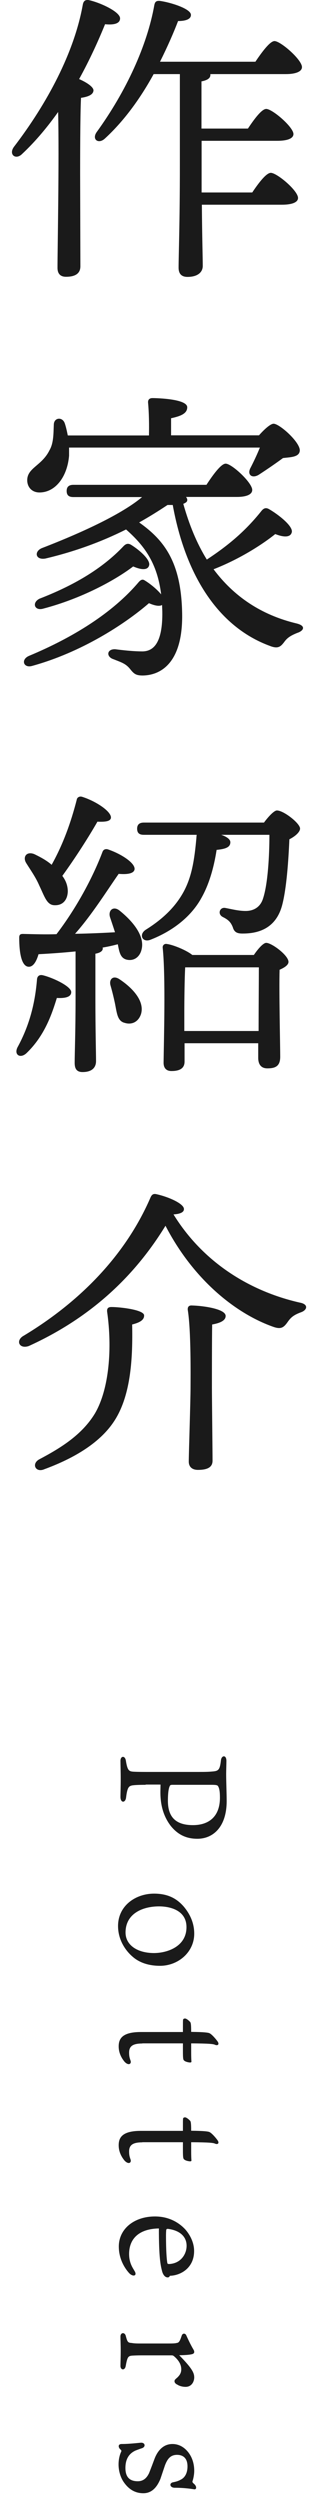 <?xml version="1.0" encoding="utf-8"?>
<!-- Generator: Adobe Illustrator 23.0.1, SVG Export Plug-In . SVG Version: 6.00 Build 0)  -->
<svg version="1.1" id="レイヤー_1" xmlns="http://www.w3.org/2000/svg" xmlns:xlink="http://www.w3.org/1999/xlink" x="0px"
	 y="0px" viewBox="0 0 25 196" style="enable-background:new 0 0 25 196;" xml:space="preserve" width="25" height="196">
<style type="text/css">
	.st0{fill:#1A1A1A;}
	.st1{fill:none;}
</style>
<g>
	<g>
		<path class="st0" d="M6.32,20.88c0,0.53-0.36,0.82-1.13,0.82c-0.46,0-0.67-0.26-0.67-0.7c0-1.51,0.14-8.42,0.05-12.22
			c-0.82,1.15-1.75,2.28-2.83,3.29c-0.5,0.5-1.08,0.05-0.65-0.55C3.72,8.09,5.84,4.11,6.51,0.36C6.56,0.1,6.68-0.02,6.94,0
			c0.86,0.17,2.5,0.91,2.5,1.44c0,0.41-0.48,0.53-1.18,0.46c-0.53,1.3-1.2,2.78-2.04,4.3c0.55,0.24,1.13,0.6,1.13,0.89
			c-0.02,0.34-0.43,0.5-0.98,0.58c-0.07,1.22-0.07,5.23-0.07,5.95L6.32,20.88z M20.07,4.85c0.5-0.74,1.15-1.63,1.51-1.63
			c0.48,0,2.16,1.46,2.16,2.04c0,0.34-0.46,0.55-1.27,0.55h-5.93c0,0.02,0,0.05,0,0.07c0,0.24-0.22,0.41-0.7,0.5v3.7h3.65
			c0.48-0.72,1.08-1.54,1.44-1.54c0.48,0,2.14,1.42,2.14,1.97c0,0.34-0.46,0.53-1.27,0.53h-5.95v1.94v2.11h3.98
			c0.48-0.72,1.1-1.54,1.46-1.54c0.48,0,2.14,1.39,2.14,1.97c0,0.34-0.46,0.53-1.27,0.53h-6.29c0.02,2.59,0.07,4.15,0.07,4.8
			c0,0.5-0.41,0.86-1.2,0.86c-0.48,0-0.7-0.26-0.7-0.72c0-0.96,0.1-3.48,0.1-8.02V5.81h-2.06c-0.96,1.75-2.23,3.58-3.82,5.04
			c-0.5,0.48-1.06,0.1-0.67-0.48c2.35-3.24,3.98-6.82,4.54-9.96c0.05-0.26,0.14-0.36,0.43-0.34c0.79,0.1,2.42,0.6,2.45,1.08
			c0.02,0.34-0.38,0.5-1.01,0.5c-0.34,0.89-0.82,1.99-1.42,3.19H20.07z"/>
		<path class="st0" d="M14.62,38.95c0.07,0.1,0.12,0.19,0.1,0.29c-0.02,0.12-0.14,0.19-0.31,0.26c0.46,1.63,1.06,3.1,1.85,4.37
			c1.75-1.15,3.07-2.28,4.3-3.82c0.14-0.17,0.31-0.29,0.58-0.14c0.72,0.41,1.92,1.34,1.8,1.82c-0.1,0.41-0.62,0.41-1.3,0.14
			c-0.89,0.72-2.69,1.92-4.85,2.76c1.58,2.11,3.72,3.58,6.53,4.25c0.77,0.19,0.55,0.58,0.05,0.74c-0.6,0.24-0.82,0.43-1.03,0.72
			c-0.29,0.38-0.5,0.55-1.15,0.29c-4.08-1.51-6.62-5.59-7.61-11.04h-0.41c-0.72,0.48-1.46,0.94-2.23,1.37
			c2.02,1.42,3.31,3.17,3.38,7.13c0.07,3.82-1.63,4.85-3.1,4.87c-0.55,0-0.7-0.14-1.01-0.53c-0.34-0.41-0.67-0.5-1.27-0.74
			c-0.62-0.19-0.55-0.82,0.12-0.79c0.55,0.07,1.39,0.17,2.16,0.17c0.82-0.02,1.58-0.62,1.54-3.14l-0.02-0.5
			c-0.19,0.12-0.55,0.07-1.03-0.14c-1.92,1.66-5.33,3.86-9.19,4.92c-0.67,0.19-0.91-0.5-0.24-0.79c3.41-1.42,6.55-3.34,8.62-5.78
			c0.17-0.19,0.31-0.26,0.5-0.12c0.43,0.26,0.96,0.7,1.27,1.08c-0.31-2.47-1.32-3.82-2.76-5.09c-1.92,0.96-4.01,1.73-6.34,2.28
			c-0.82,0.14-0.91-0.6-0.22-0.84c3.36-1.3,6.31-2.71,7.82-3.98h-5.4c-0.31,0-0.53-0.1-0.53-0.48c0-0.36,0.22-0.48,0.53-0.48h10.46
			c0.5-0.77,1.15-1.66,1.51-1.66c0.48,0,2.09,1.49,2.09,2.06c0,0.36-0.46,0.55-1.2,0.55H14.62z M5.43,35.11c0,0.22,0,0.43,0,0.62
			c-0.14,1.66-1.08,2.88-2.33,2.88c-0.58,0-0.96-0.41-0.96-0.96c0-0.98,1.15-1.13,1.75-2.35c0.34-0.58,0.31-1.37,0.34-2.02
			c0.02-0.55,0.67-0.62,0.86-0.1c0.1,0.29,0.17,0.62,0.24,0.96h6.38c0.02-0.84,0-1.85-0.07-2.57c-0.02-0.24,0.12-0.36,0.34-0.36
			c0.41,0,2.74,0.07,2.74,0.72c0,0.5-0.53,0.7-1.27,0.86v1.34h6.91c0.38-0.43,0.89-0.91,1.15-0.91c0.46,0,2.06,1.42,2.06,2.09
			c-0.02,0.53-0.7,0.53-1.32,0.6c-0.65,0.48-1.44,1.01-1.92,1.32c-0.53,0.31-0.94-0.02-0.62-0.58c0.22-0.43,0.5-1.01,0.72-1.56H5.43
			z M3.1,46.94c2.66-1.03,4.92-2.33,6.62-4.13c0.17-0.17,0.34-0.24,0.58-0.1c0.74,0.46,1.56,1.22,1.42,1.63
			c-0.1,0.34-0.53,0.38-1.25,0.07c-1.42,1.08-4.06,2.52-7.08,3.31C2.72,47.91,2.48,47.26,3.1,46.94z"/>
		<path class="st0" d="M5.6,77.78c0,0.36-0.41,0.5-1.13,0.46c-0.38,1.22-0.94,2.95-2.4,4.34c-0.48,0.43-0.98,0.12-0.7-0.46
			c0.96-1.75,1.39-3.5,1.54-5.35c0.02-0.22,0.17-0.38,0.46-0.31C4.16,76.65,5.6,77.33,5.6,77.78z M5.96,74.59
			c-0.98,0.1-1.97,0.17-2.93,0.22c-0.17,0.58-0.43,1.03-0.82,0.98c-0.5-0.07-0.7-1.01-0.7-2.28c0-0.24,0.1-0.29,0.29-0.29
			c0.94,0.02,1.8,0.05,2.64,0.02c1.51-1.97,2.83-4.37,3.62-6.46c0.07-0.19,0.26-0.26,0.48-0.17c1.03,0.36,2.09,1.06,2.04,1.54
			c-0.05,0.38-0.7,0.41-1.25,0.36c-0.89,1.27-2.11,3.22-3.43,4.7c1.18-0.02,2.21-0.07,3.14-0.12c-0.12-0.38-0.26-0.79-0.38-1.15
			c-0.19-0.53,0.22-0.96,0.74-0.55c1.13,0.91,1.99,2.04,1.73,3.05c-0.14,0.6-0.62,0.94-1.2,0.79c-0.48-0.14-0.55-0.6-0.67-1.2
			c-0.38,0.1-0.77,0.19-1.2,0.26c0.02,0.02,0.02,0.05,0.02,0.07c0,0.19-0.19,0.34-0.58,0.41v3.55c0,2.47,0.05,4.2,0.05,4.87
			c0,0.5-0.31,0.86-1.06,0.86c-0.46,0-0.62-0.26-0.62-0.72c0-0.77,0.07-2.45,0.07-5.02V74.59z M2.07,67.68
			c-0.31-0.48,0-0.96,0.62-0.72c0.5,0.24,0.98,0.5,1.37,0.84c0.91-1.63,1.51-3.31,1.97-5.09c0.02-0.19,0.22-0.31,0.43-0.24
			c1.13,0.36,2.33,1.18,2.26,1.66c-0.05,0.29-0.53,0.31-1.06,0.29c-0.7,1.22-1.73,2.83-2.76,4.25c0.29,0.38,0.43,0.79,0.43,1.22
			c-0.02,0.65-0.38,1.1-1.03,1.08c-0.62,0-0.79-0.67-1.22-1.56C2.81,68.78,2.4,68.21,2.07,67.68z M11.09,79.49
			c-0.19,0.6-0.7,0.89-1.3,0.7c-0.55-0.14-0.6-0.74-0.74-1.46c-0.1-0.48-0.22-0.98-0.36-1.46c-0.14-0.48,0.19-0.84,0.7-0.5
			C10.42,77.45,11.38,78.48,11.09,79.49z M20.76,64.48c0.34-0.46,0.79-0.94,1.01-0.94c0.53,0,1.82,1.01,1.82,1.42
			c0,0.26-0.36,0.6-0.84,0.84c-0.07,1.63-0.22,3.89-0.58,5.21c-0.55,1.99-2.18,2.18-3.1,2.18c-0.38,0-0.65-0.07-0.77-0.5
			c-0.14-0.34-0.29-0.55-0.77-0.79c-0.46-0.22-0.26-0.79,0.17-0.72c0.53,0.1,1.06,0.24,1.61,0.24c0.7,0,1.18-0.36,1.37-0.98
			c0.38-1.15,0.5-3.36,0.5-4.99h-3.79c0.41,0.14,0.72,0.34,0.72,0.58c0,0.38-0.34,0.53-1.08,0.6c-0.22,1.42-0.6,2.71-1.18,3.74
			c-0.77,1.42-2.18,2.59-4.03,3.31c-0.62,0.24-0.94-0.41-0.36-0.79c1.46-0.91,2.4-1.9,3-3.02c0.6-1.13,0.82-2.38,0.98-4.18
			c0-0.1,0.02-0.17,0.02-0.24h-4.15c-0.31,0-0.53-0.1-0.53-0.48c0-0.36,0.22-0.48,0.53-0.48H20.76z M19.95,74.88
			c0.31-0.46,0.74-0.96,0.98-0.96c0.43,0,1.75,0.98,1.75,1.49c0,0.26-0.34,0.46-0.7,0.62c-0.05,1.63,0.05,5.93,0.05,6.82
			c0,0.74-0.38,0.91-1.01,0.91c-0.58,0-0.72-0.43-0.72-0.82v-1.15h-5.79v1.44c0,0.5-0.34,0.74-1.03,0.74
			c-0.41,0-0.62-0.24-0.62-0.65c0.02-1.73,0.17-6.74-0.07-9.02c-0.02-0.19,0.14-0.34,0.34-0.29c0.43,0.05,1.49,0.46,1.99,0.86H19.95
			z M20.33,80.83c0-1.68,0.02-3.89,0.02-4.99h-5.79c-0.05,0.77-0.07,2.78-0.07,3.36v1.63H20.33z"/>
		<path class="st0" d="M23.67,102.88c-0.6,0.22-0.79,0.41-1.01,0.7c-0.34,0.5-0.55,0.65-1.13,0.46c-3.05-1.06-6.36-3.77-8.52-7.94
			c-2.47,4.03-5.95,7.25-10.75,9.43c-0.77,0.26-1.06-0.46-0.38-0.82c4.42-2.66,7.99-6.31,9.94-10.8c0.1-0.24,0.22-0.34,0.46-0.29
			c1.01,0.22,2.21,0.77,2.18,1.18c0,0.26-0.34,0.38-0.82,0.41c2.33,3.77,6,6.02,9.91,6.91C24.29,102.25,24.15,102.71,23.67,102.88z
			 M11.33,103.14c0,0.31-0.26,0.53-0.94,0.7c0.05,2.52-0.07,5.47-1.37,7.51c-1.22,1.92-3.53,3.1-5.54,3.84
			c-0.67,0.29-1.03-0.41-0.41-0.77c1.73-0.91,3.38-1.94,4.39-3.6c1.13-1.92,1.37-5.14,0.96-7.99c-0.02-0.24,0.07-0.36,0.34-0.36
			C9.46,102.47,11.36,102.69,11.33,103.14z M17.74,103.17c0,0.34-0.38,0.55-1.06,0.67c-0.02,0.94-0.02,4.34-0.02,4.94
			c0,0.74,0.05,5.06,0.05,5.74c0,0.53-0.43,0.72-1.15,0.72c-0.43,0-0.72-0.22-0.72-0.65c0-0.62,0.14-4.78,0.14-5.83
			c0-0.7,0.05-4.42-0.22-6.07c-0.02-0.24,0.1-0.36,0.34-0.34C15.94,102.37,17.74,102.61,17.74,103.17z"/>
		<path class="st0" d="M11.45,139.93c-0.6,0-0.85,0.02-1.02,0.04c-0.31,0.05-0.42,0.16-0.52,0.97c-0.06,0.43-0.44,0.42-0.44-0.06
			c0-0.37,0.02-0.67,0.02-1.46c0-0.5-0.02-1.08-0.02-1.37c0-0.4,0.37-0.44,0.43,0.01c0.12,0.74,0.24,0.82,0.59,0.84
			c0.37,0.02,0.73,0.02,1.48,0.02h3.6c0.67,0,0.86-0.01,1.19-0.04c0.43-0.04,0.53-0.16,0.61-0.88c0.05-0.4,0.43-0.43,0.43,0.05
			c0,0.22-0.02,0.79-0.02,1.04c0,0.55,0.04,1.54,0.04,2.12c0,2.02-1.07,2.95-2.3,2.95c-0.72,0-1.45-0.21-2.09-1
			c-0.54-0.7-0.82-1.56-0.82-2.64c0-0.17,0.01-0.5,0.01-0.61H11.45z M13.34,140.04c-0.12,0.25-0.14,0.79-0.14,1.14
			c0,1.22,0.56,1.91,1.97,1.91c1.25,0,2.12-0.67,2.12-2.15c0-0.5-0.05-0.73-0.14-0.89c-0.05-0.1-0.17-0.12-0.53-0.12h-3.08
			C13.42,139.93,13.37,139.96,13.34,140.04z"/>
		<path class="st0" d="M12.58,154.12c-1.06,0-1.74-0.35-2.15-0.71c-0.43-0.36-1.15-1.2-1.15-2.41c0-1.6,1.39-2.54,2.83-2.54
			c1.12,0,1.81,0.41,2.34,1.02c0.47,0.56,0.82,1.26,0.82,2.12C15.27,153.05,14.01,154.12,12.58,154.12z M14.66,151.09
			c0-1.34-1.31-1.63-2.16-1.63c-1.28,0-2.63,0.56-2.63,2.05c0,0.96,0.89,1.61,2.25,1.61C13.19,153.11,14.66,152.59,14.66,151.09z"/>
		<path class="st0" d="M11.19,160.21c-0.73,0-1.04,0.2-1.04,0.71c0,0.3,0.04,0.42,0.12,0.65c0.07,0.25-0.17,0.4-0.48,0.07
			c-0.28-0.34-0.46-0.74-0.46-1.2c0-0.58,0.25-1.13,1.74-1.13h3.31v-0.16c0-0.54,0-0.7,0.01-0.79c0.01-0.08,0.08-0.11,0.16-0.11
			c0.13,0,0.4,0.25,0.43,0.32c0.02,0.07,0.05,0.17,0.05,0.73c1.07,0.01,1.33,0.06,1.43,0.1c0.19,0.08,0.53,0.48,0.66,0.67
			c0.13,0.2,0.01,0.34-0.22,0.24c-0.13-0.06-0.41-0.1-1.87-0.11v0.75c0,0.28,0.01,0.58,0.02,0.65c0.01,0.07-0.02,0.1-0.11,0.1
			c-0.1,0-0.4-0.06-0.48-0.17c-0.06-0.05-0.08-0.18-0.08-0.71v-0.62H11.19z"/>
		<path class="st0" d="M11.19,167.96c-0.73,0-1.04,0.2-1.04,0.71c0,0.3,0.04,0.42,0.12,0.65c0.07,0.25-0.17,0.4-0.48,0.07
			c-0.28-0.34-0.46-0.74-0.46-1.2c0-0.58,0.25-1.13,1.74-1.13h3.31v-0.16c0-0.54,0-0.7,0.01-0.79c0.01-0.08,0.08-0.11,0.16-0.11
			c0.13,0,0.4,0.25,0.43,0.32c0.02,0.07,0.05,0.17,0.05,0.73c1.07,0.01,1.33,0.06,1.43,0.1c0.19,0.08,0.53,0.48,0.66,0.67
			c0.13,0.2,0.01,0.34-0.22,0.24c-0.13-0.06-0.41-0.1-1.87-0.11v0.75c0,0.28,0.01,0.58,0.02,0.65c0.01,0.07-0.02,0.1-0.11,0.1
			c-0.1,0-0.4-0.06-0.48-0.17c-0.06-0.05-0.08-0.18-0.08-0.71v-0.62H11.19z"/>
		<path class="st0" d="M10.15,176.71c0,0.72,0.29,1.09,0.43,1.34c0.23,0.37-0.11,0.48-0.41,0.18c-0.17-0.18-0.83-0.94-0.83-2.1
			c0-1.39,1.21-2.36,2.84-2.36c1.16,0,1.94,0.53,2.4,1.03c0.37,0.43,0.68,1.02,0.68,1.68c0,1.4-1.15,1.93-1.9,1.94
			c-0.04,0.07-0.07,0.13-0.18,0.13c-0.22,0-0.37-0.24-0.43-0.46c-0.13-0.48-0.26-1.09-0.26-3.38
			C10.9,174.74,10.15,175.54,10.15,176.71z M13.07,174.82c-0.01,0.07-0.02,0.3-0.02,0.44c0,1.13,0.05,1.89,0.11,2.18
			c0.02,0.05,0.07,0.06,0.13,0.06c0.92-0.04,1.38-0.77,1.38-1.43c0-0.64-0.43-1.2-1.49-1.33C13.11,174.75,13.09,174.76,13.07,174.82
			z"/>
		<path class="st0" d="M14.59,187.13c-0.25,0-0.49-0.07-0.64-0.17c-0.1-0.04-0.23-0.14-0.23-0.26c0-0.11,0.02-0.13,0.23-0.31
			c0.18-0.18,0.3-0.35,0.3-0.64c0-0.3-0.13-0.65-0.58-1.03c-0.07-0.05-0.1-0.06-0.18-0.06h-2.36c-0.3,0-0.54,0.01-0.72,0.02
			c-0.35,0.02-0.4,0.13-0.53,0.83c-0.07,0.36-0.41,0.31-0.41-0.02c0-0.25,0.02-0.67,0.02-1.19c0-0.52-0.02-0.83-0.02-1.12
			c0-0.32,0.34-0.36,0.42-0.04c0.13,0.5,0.18,0.53,0.47,0.55c0.2,0.04,0.46,0.04,0.76,0.04h1.97c0.4,0,0.68,0,0.79-0.04
			c0.18-0.01,0.26-0.13,0.41-0.59c0.07-0.19,0.28-0.19,0.36,0c0.16,0.36,0.36,0.77,0.55,1.09c0.05,0.08,0.07,0.13,0.07,0.21
			c0,0.1-0.1,0.16-0.23,0.18c-0.17,0.04-0.61,0.07-0.95,0.07c0.98,1,1.18,1.36,1.18,1.74C15.27,186.7,15.08,187.13,14.59,187.13z"/>
		<path class="st0" d="M12.61,194.35c-0.23,0.55-0.61,1.12-1.34,1.12c-0.6,0-1.15-0.26-1.6-0.96c-0.25-0.41-0.35-0.9-0.35-1.29
			c0-0.5,0.13-0.84,0.19-0.97c0.04-0.07,0.06-0.13-0.04-0.21c-0.16-0.13-0.24-0.43,0.1-0.43c0.42,0,0.88-0.04,1.48-0.1
			c0.37-0.04,0.44,0.34,0.08,0.44c-0.07,0.02-0.34,0.12-0.47,0.17c-0.49,0.22-0.8,0.64-0.8,1.37c0,0.7,0.32,1.04,0.97,1.04
			c0.43,0,0.7-0.24,0.89-0.64c0.14-0.35,0.31-0.8,0.44-1.15c0.18-0.46,0.58-1.13,1.4-1.13c0.47,0,0.91,0.22,1.25,0.66
			c0.37,0.48,0.46,1.03,0.46,1.44c0,0.35-0.1,0.73-0.13,0.79c-0.02,0.08-0.01,0.1,0.01,0.13c0.06,0.08,0.16,0.14,0.2,0.21
			c0.11,0.14,0.1,0.36-0.1,0.32c-0.12-0.02-0.72-0.12-1.51-0.12c-0.4,0-0.46-0.37-0.13-0.43c0.19-0.04,0.38-0.08,0.61-0.21
			c0.34-0.17,0.52-0.55,0.52-1.03c0-0.71-0.41-0.91-0.82-0.91c-0.55,0-0.77,0.36-0.95,0.82L12.61,194.35z"/>
	</g>
</g>
<rect class="st1" width="25" height="196"/>
</svg>
